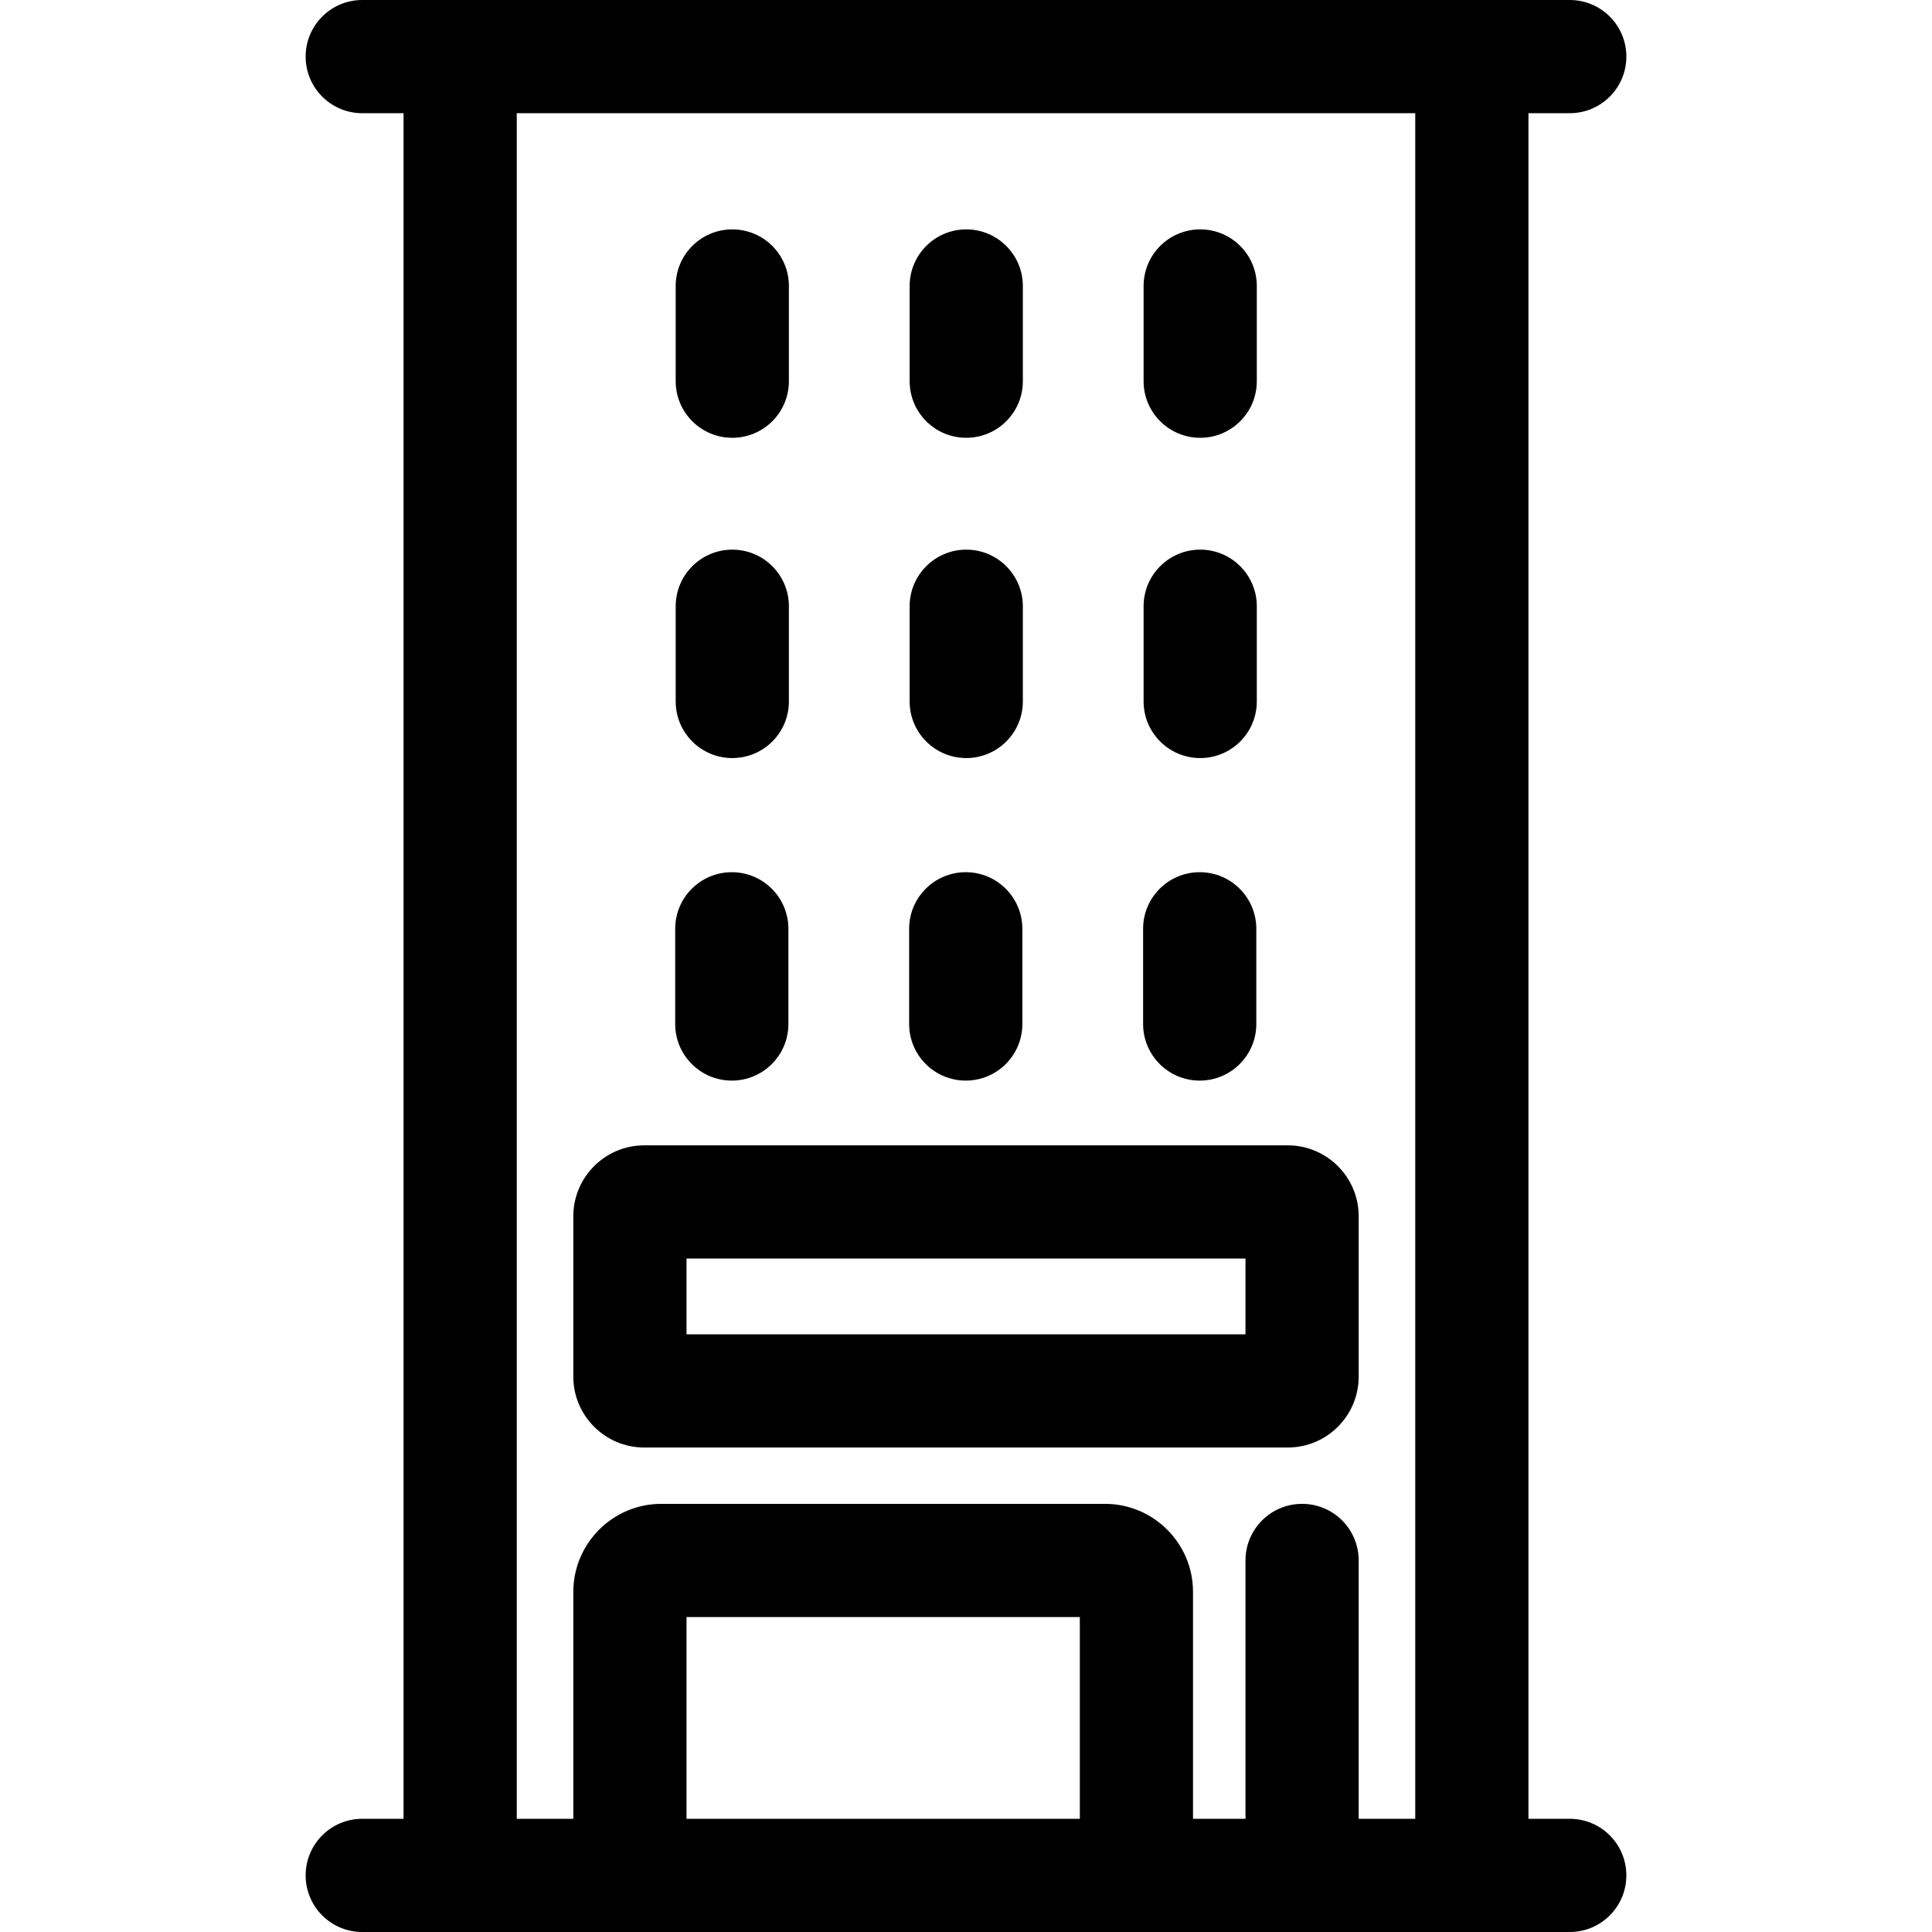 <svg height="512pt" viewBox="-81 0 512 512" width="512pt" xmlns="http://www.w3.org/2000/svg"><path d="m335 482h-10.945v-452h10.945c8.285 0 15-6.715 15-15s-6.715-15-15-15h-320c-8.285 0-15 6.715-15 15s6.715 15 15 15h10.945v452h-10.945c-8.285 0-15 6.715-15 15s6.715 15 15 15h320c8.285 0 15-6.715 15-15s-6.715-15-15-15zm-234.066 0v-53.465h104.23v53.465zm178.133 0v-68.465c0-8.285-6.715-15-15-15s-15 6.715-15 15v68.465h-13.906v-60.137c0-12.863-10.465-23.328-23.328-23.328h-117.566c-12.867 0-23.332 10.465-23.332 23.328v60.137h-14.988v-452h238.109v452zm0 0"/><path d="m175.066 116.02c8.285 0 15-6.715 15-15v-25.23c0-8.285-6.715-15-15-15s-15 6.715-15 15v25.23c0 8.285 6.715 15 15 15zm0 0"/><path d="m113.066 116.02c8.285 0 15-6.715 15-15v-25.23c0-8.285-6.715-15-15-15s-15 6.715-15 15v25.23c0 8.285 6.715 15 15 15zm0 0"/><path d="m237.066 116.02c8.285 0 15-6.715 15-15v-25.23c0-8.285-6.715-15-15-15s-15 6.715-15 15v25.23c0 8.285 6.715 15 15 15zm0 0"/><path d="m175.066 200.895c8.285 0 15-6.715 15-15v-25.234c0-8.281-6.715-15-15-15s-15 6.719-15 15v25.234c0 8.285 6.715 15 15 15zm0 0"/><path d="m113.066 200.895c8.285 0 15-6.715 15-15v-25.234c0-8.281-6.715-15-15-15s-15 6.719-15 15v25.234c0 8.285 6.715 15 15 15zm0 0"/><path d="m237.066 200.895c8.285 0 15-6.715 15-15v-25.234c0-8.281-6.715-15-15-15s-15 6.719-15 15v25.234c0 8.285 6.715 15 15 15zm0 0"/><path d="m174.934 286.371c8.285 0 15-6.715 15-15v-25.23c0-8.285-6.715-15-15-15s-15 6.715-15 15v25.23c0 8.285 6.715 15 15 15zm0 0"/><path d="m112.934 286.371c8.285 0 15-6.715 15-15v-25.23c0-8.285-6.715-15-15-15s-15 6.715-15 15v25.23c0 8.285 6.715 15 15 15zm0 0"/><path d="m236.934 286.371c8.285 0 15-6.715 15-15v-25.23c0-8.285-6.715-15-15-15s-15 6.715-15 15v25.23c0 8.285 6.715 15 15 15zm0 0"/><path d="m260.273 303.527h-170.547c-10.363 0-18.793 8.43-18.793 18.793v42.496c0 10.363 8.43 18.793 18.793 18.793h170.547c10.363 0 18.793-8.43 18.793-18.793v-42.496c0-10.363-8.43-18.793-18.793-18.793zm-11.207 50.082h-148.133v-20.082h148.133zm0 0"/></svg>